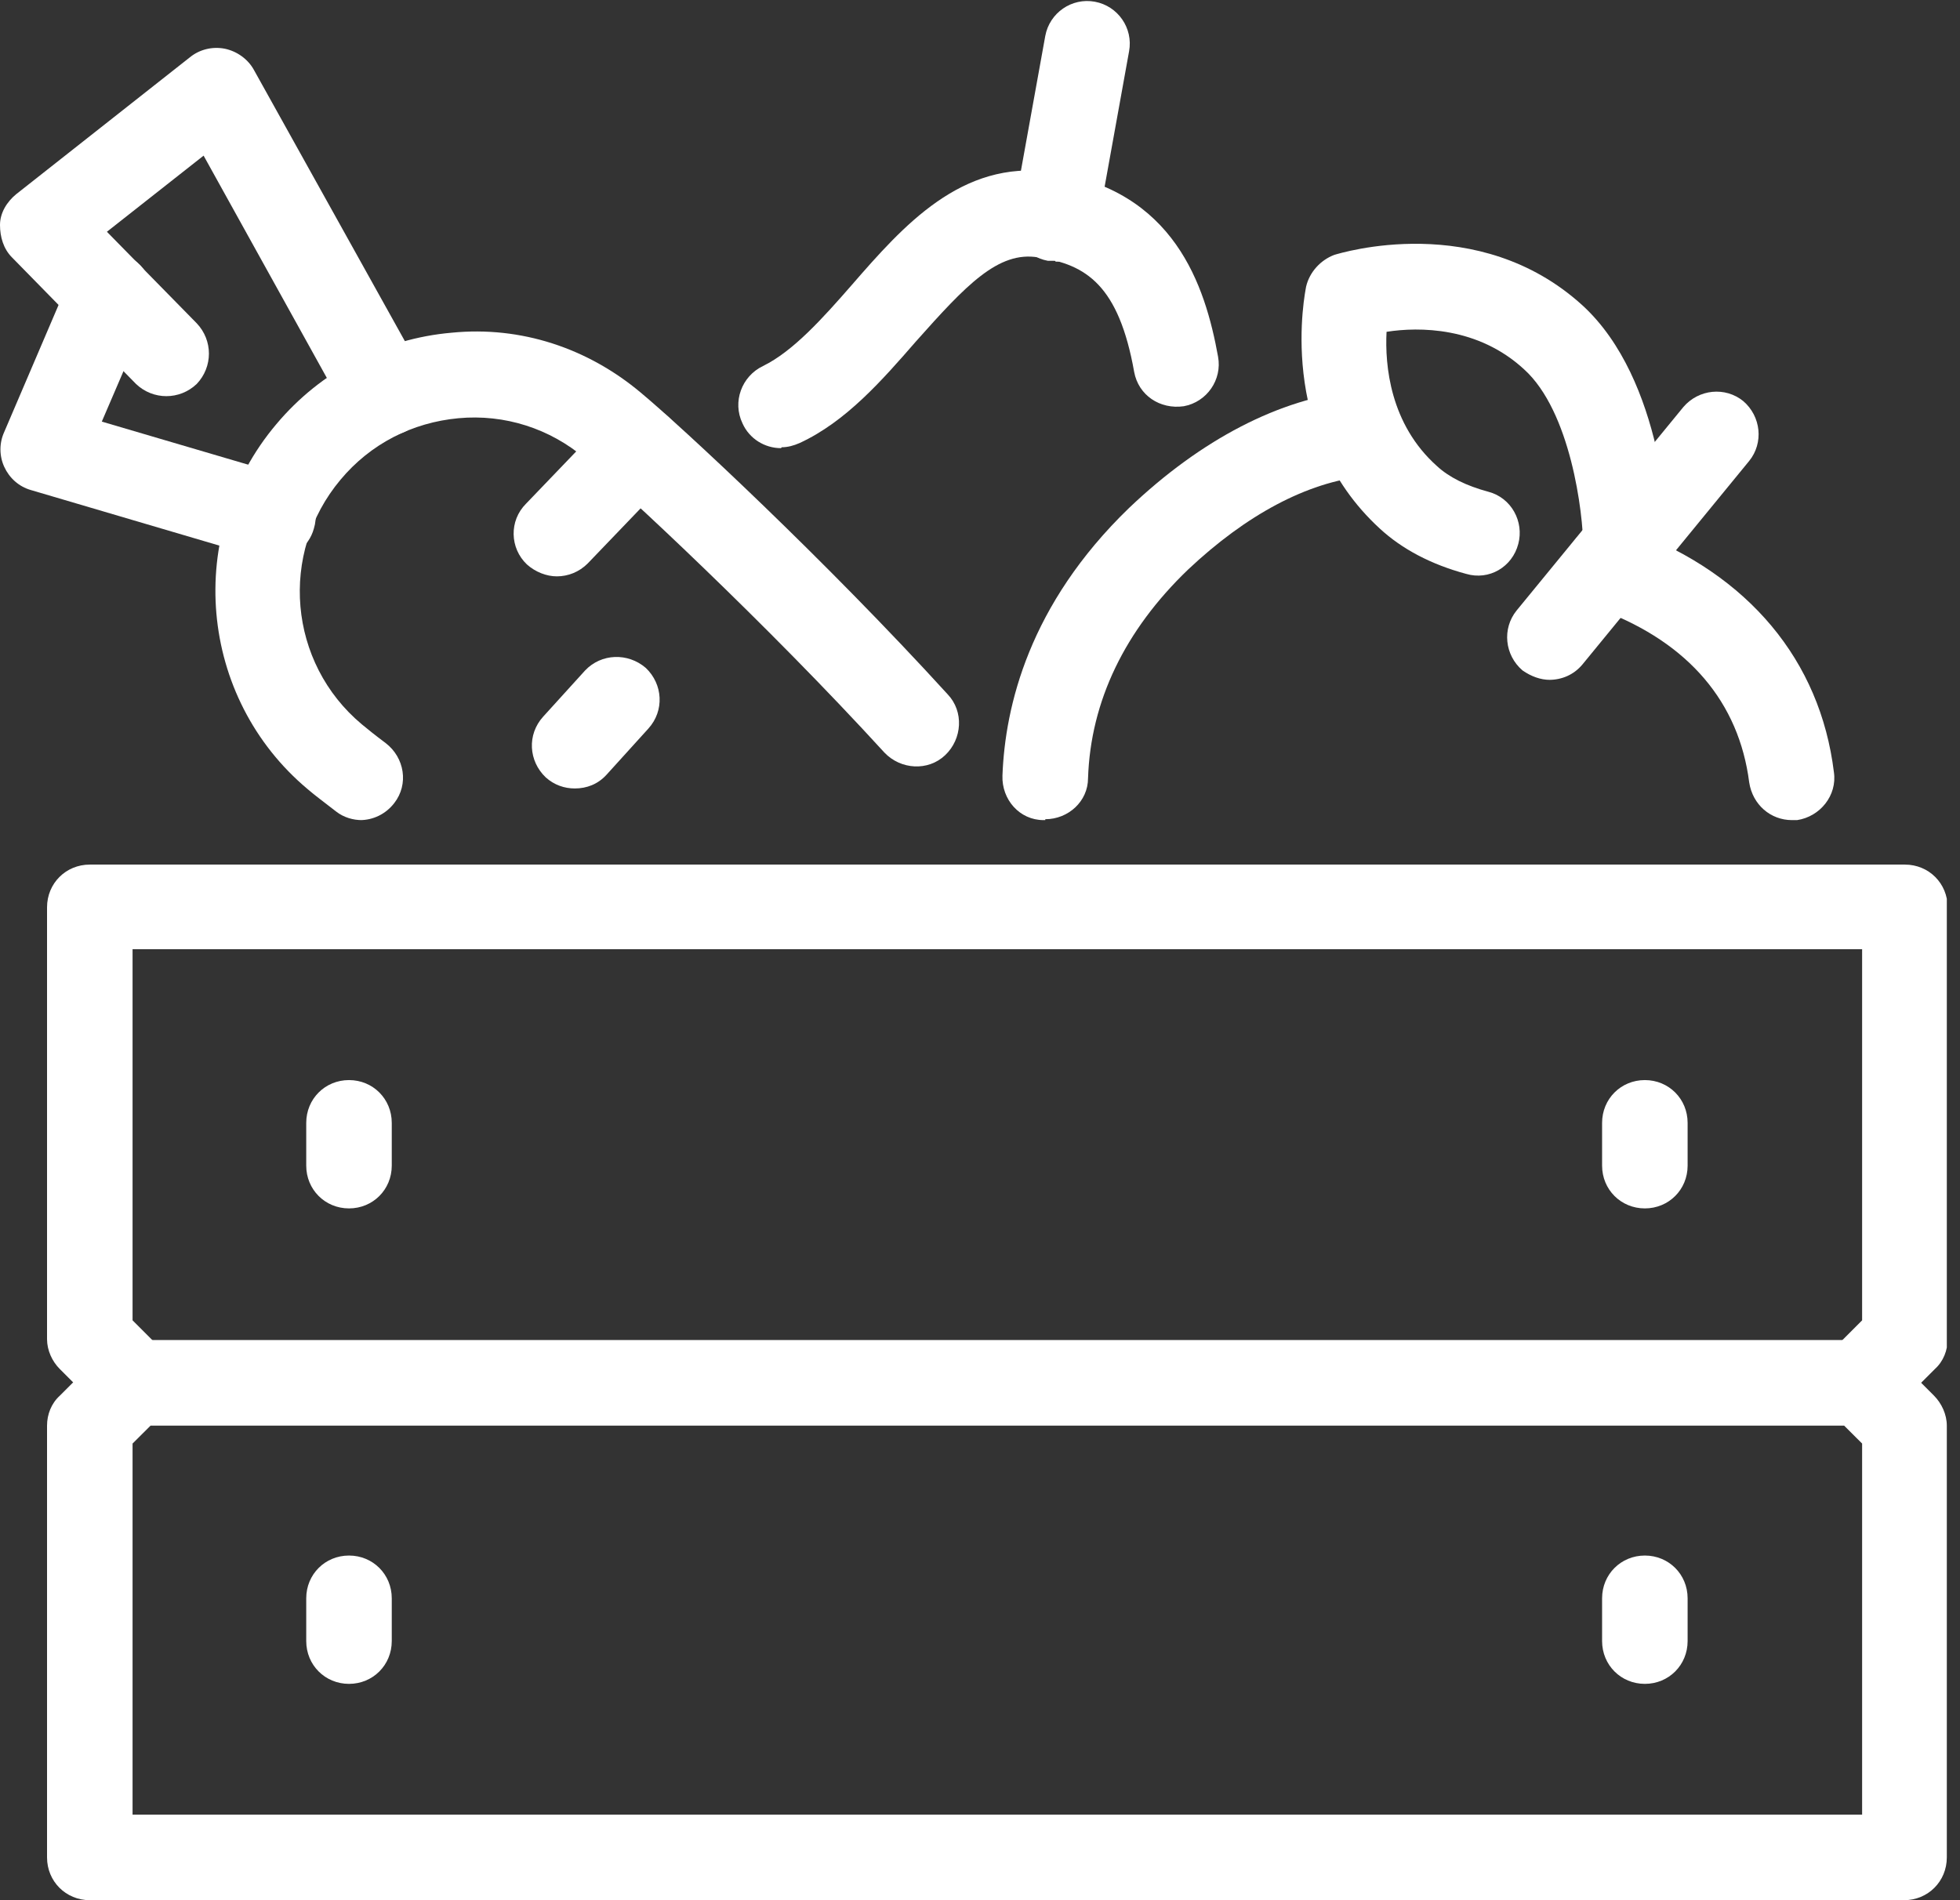 <svg width="33" height="32" viewBox="0 0 33 32" fill="none" xmlns="http://www.w3.org/2000/svg">
<rect x="0" y="0" width="33" height="32" fill="#333333" stroke="none"/>
<g id="Mode_Isolation" clip-path="url(#clip0_37_11668)">
<path id="Vector" d="M32.058 32H1.512C1.109 32 0.792 31.683 0.792 31.28V24.008C0.792 23.82 0.864 23.633 1.008 23.503L1.728 22.783C1.858 22.654 2.045 22.567 2.232 22.567H31.337C31.525 22.567 31.712 22.639 31.842 22.783L32.562 23.503C32.691 23.633 32.778 23.82 32.778 24.008V31.28C32.778 31.683 32.461 32 32.058 32ZM2.232 30.56H31.352V24.31L31.049 24.008H2.535L2.232 24.31V30.56Z" fill="white"/>
<path id="Vector_2" d="M31.337 23.992C31.15 23.992 30.963 23.921 30.834 23.776C30.545 23.488 30.545 23.042 30.834 22.754L31.352 22.235V15.985H2.232V22.235L2.751 22.754C3.039 23.042 3.039 23.488 2.751 23.776C2.463 24.064 2.016 24.064 1.728 23.776L1.008 23.056C0.878 22.927 0.792 22.74 0.792 22.552V15.28C0.792 14.876 1.109 14.56 1.512 14.56H32.072C32.475 14.56 32.792 14.876 32.792 15.28V22.552C32.792 22.74 32.72 22.927 32.576 23.056L31.856 23.776C31.712 23.921 31.525 23.992 31.352 23.992H31.337Z" fill="white"/>
<path id="Vector_3" d="M5.876 20.35C5.473 20.35 5.156 20.033 5.156 19.63V18.91C5.156 18.506 5.473 18.189 5.876 18.189C6.279 18.189 6.596 18.506 6.596 18.91V19.63C6.596 20.033 6.279 20.35 5.876 20.35Z" fill="white"/>
<path id="Vector_4" d="M5.876 28.357C5.473 28.357 5.156 28.04 5.156 27.636V26.916C5.156 26.513 5.473 26.196 5.876 26.196C6.279 26.196 6.596 26.513 6.596 26.916V27.636C6.596 28.04 6.279 28.357 5.876 28.357Z" fill="white"/>
<path id="Vector_5" d="M27.694 28.357C27.291 28.357 26.974 28.04 26.974 27.636V26.916C26.974 26.513 27.291 26.196 27.694 26.196C28.097 26.196 28.414 26.513 28.414 26.916V27.636C28.414 28.04 28.097 28.357 27.694 28.357Z" fill="white"/>
<path id="Vector_6" d="M27.694 20.35C27.291 20.35 26.974 20.033 26.974 19.63V18.91C26.974 18.506 27.291 18.189 27.694 18.189C28.097 18.189 28.414 18.506 28.414 18.91V19.63C28.414 20.033 28.097 20.35 27.694 20.35Z" fill="white"/>
<path id="Vector_7" d="M30.171 13.811C29.811 13.811 29.509 13.552 29.451 13.177C29.278 11.823 28.428 10.83 26.988 10.282C26.873 10.268 26.787 10.21 26.7 10.153C26.369 9.937 26.254 9.49 26.47 9.159C26.672 8.828 27.104 8.713 27.435 8.914C27.449 8.914 27.478 8.914 27.492 8.943C29.436 9.677 30.646 11.118 30.877 13.004C30.934 13.393 30.646 13.753 30.257 13.811C30.229 13.811 30.2 13.811 30.171 13.811Z" fill="white"/>
<path id="Vector_8" d="M17.599 13.811H17.57C17.166 13.811 16.864 13.465 16.878 13.062C16.922 11.895 17.325 10.182 19.01 8.554C20.22 7.402 21.545 6.711 22.826 6.581C23.201 6.524 23.575 6.826 23.618 7.229C23.662 7.618 23.373 7.978 22.97 8.021C22.005 8.122 20.983 8.669 20.004 9.591C18.938 10.614 18.362 11.809 18.319 13.105C18.319 13.494 17.987 13.796 17.599 13.796V13.811Z" fill="white"/>
<path id="Vector_9" d="M26.095 11.449C25.937 11.449 25.779 11.391 25.634 11.29C25.332 11.031 25.289 10.585 25.534 10.282L28.342 6.855C28.601 6.552 29.048 6.509 29.35 6.754C29.652 7.013 29.696 7.46 29.451 7.762L26.643 11.19C26.499 11.363 26.297 11.449 26.081 11.449H26.095Z" fill="white"/>
<path id="Vector_10" d="M27.377 9.937C26.988 9.937 26.672 9.62 26.657 9.232C26.657 8.627 26.441 6.927 25.663 6.222C24.886 5.502 23.892 5.502 23.345 5.588C23.316 6.15 23.402 7.143 24.194 7.849C24.396 8.036 24.684 8.18 25.058 8.281C25.447 8.382 25.663 8.785 25.563 9.16C25.462 9.548 25.073 9.779 24.684 9.664C24.094 9.505 23.604 9.246 23.23 8.9C21.473 7.287 21.977 4.911 21.991 4.825C22.049 4.58 22.236 4.378 22.466 4.292C22.567 4.263 24.886 3.543 26.643 5.142C28.011 6.394 28.097 8.915 28.097 9.188C28.097 9.592 27.795 9.908 27.392 9.923H27.377V9.937Z" fill="white"/>
<path id="Vector_11" d="M6.092 13.811C5.948 13.811 5.789 13.768 5.66 13.667C5.458 13.509 5.3 13.394 5.184 13.293C3.341 11.752 3.096 8.987 4.652 7.144C5.401 6.251 6.452 5.703 7.604 5.603C8.77 5.487 9.894 5.862 10.787 6.611C11.463 7.172 13.897 9.433 15.957 11.694C16.23 11.982 16.202 12.443 15.914 12.717C15.626 12.991 15.165 12.962 14.891 12.674C12.904 10.499 10.484 8.252 9.851 7.72C9.26 7.216 8.497 6.971 7.719 7.043C6.941 7.115 6.236 7.475 5.732 8.08C4.695 9.318 4.853 11.162 6.092 12.198C6.178 12.27 6.322 12.386 6.495 12.515C6.812 12.76 6.884 13.207 6.639 13.523C6.495 13.711 6.279 13.811 6.063 13.811H6.092Z" fill="white"/>
<path id="Vector_12" d="M4.58 9.419C4.58 9.419 4.45 9.419 4.378 9.39L0.518 8.252C0.317 8.194 0.158 8.05 0.072 7.863C-0.014 7.676 -0.014 7.46 0.072 7.273L1.181 4.68C1.339 4.32 1.771 4.148 2.131 4.306C2.491 4.464 2.664 4.882 2.506 5.257L1.714 7.1L4.796 8.007C5.17 8.122 5.401 8.526 5.285 8.9C5.199 9.217 4.911 9.419 4.594 9.419H4.58Z" fill="white"/>
<path id="Vector_13" d="M6.481 7.359C6.221 7.359 5.977 7.229 5.847 6.985L3.428 2.621L1.8 3.903L3.312 5.444C3.586 5.732 3.586 6.178 3.312 6.466C3.024 6.74 2.578 6.74 2.29 6.466L0.202 4.335C0.058 4.191 0 3.989 0 3.788C0 3.586 0.115 3.399 0.274 3.269L3.197 0.965C3.356 0.835 3.572 0.778 3.788 0.821C3.989 0.864 4.176 0.994 4.277 1.181L7.114 6.279C7.302 6.625 7.186 7.071 6.841 7.258C6.725 7.316 6.61 7.345 6.495 7.345L6.481 7.359Z" fill="white"/>
<path id="Vector_14" d="M13.149 7.547C12.875 7.547 12.616 7.388 12.501 7.129C12.328 6.769 12.486 6.337 12.846 6.164C13.35 5.919 13.854 5.358 14.344 4.796C15.208 3.802 16.187 2.693 17.685 2.895C19.773 3.197 20.292 4.81 20.508 6.006C20.58 6.395 20.32 6.769 19.932 6.841C19.528 6.899 19.168 6.654 19.096 6.265C18.837 4.81 18.29 4.45 17.483 4.335C16.806 4.22 16.259 4.81 15.424 5.747C14.848 6.409 14.243 7.1 13.465 7.46C13.365 7.504 13.264 7.532 13.163 7.532L13.149 7.547Z" fill="white"/>
<path id="Vector_15" d="M17.771 4.392C17.771 4.392 17.685 4.392 17.642 4.392C17.253 4.32 16.994 3.946 17.066 3.557L17.599 0.605C17.671 0.216 18.045 -0.043 18.434 0.029C18.823 0.101 19.082 0.475 19.01 0.864L18.477 3.816C18.419 4.162 18.117 4.407 17.771 4.407V4.392Z" fill="white"/>
<path id="Vector_16" d="M9.375 9.706C9.203 9.706 9.015 9.634 8.871 9.505C8.583 9.231 8.569 8.77 8.857 8.482L10.239 7.042C10.513 6.754 10.974 6.754 11.262 7.028C11.55 7.301 11.564 7.762 11.276 8.05L9.894 9.49C9.75 9.634 9.563 9.706 9.375 9.706Z" fill="white"/>
<path id="Vector_17" d="M9.678 13.278C9.505 13.278 9.332 13.221 9.188 13.091C8.9 12.817 8.871 12.371 9.145 12.069L9.851 11.291C10.124 11.003 10.571 10.988 10.873 11.248C11.161 11.521 11.19 11.968 10.916 12.27L10.211 13.048C10.067 13.206 9.879 13.278 9.678 13.278Z" fill="white"/>
</g>
<defs>
<clipPath id="clip0_37_11668">
<rect width="32.778" height="32" fill="white"/>
</clipPath>
</defs>
</svg>
